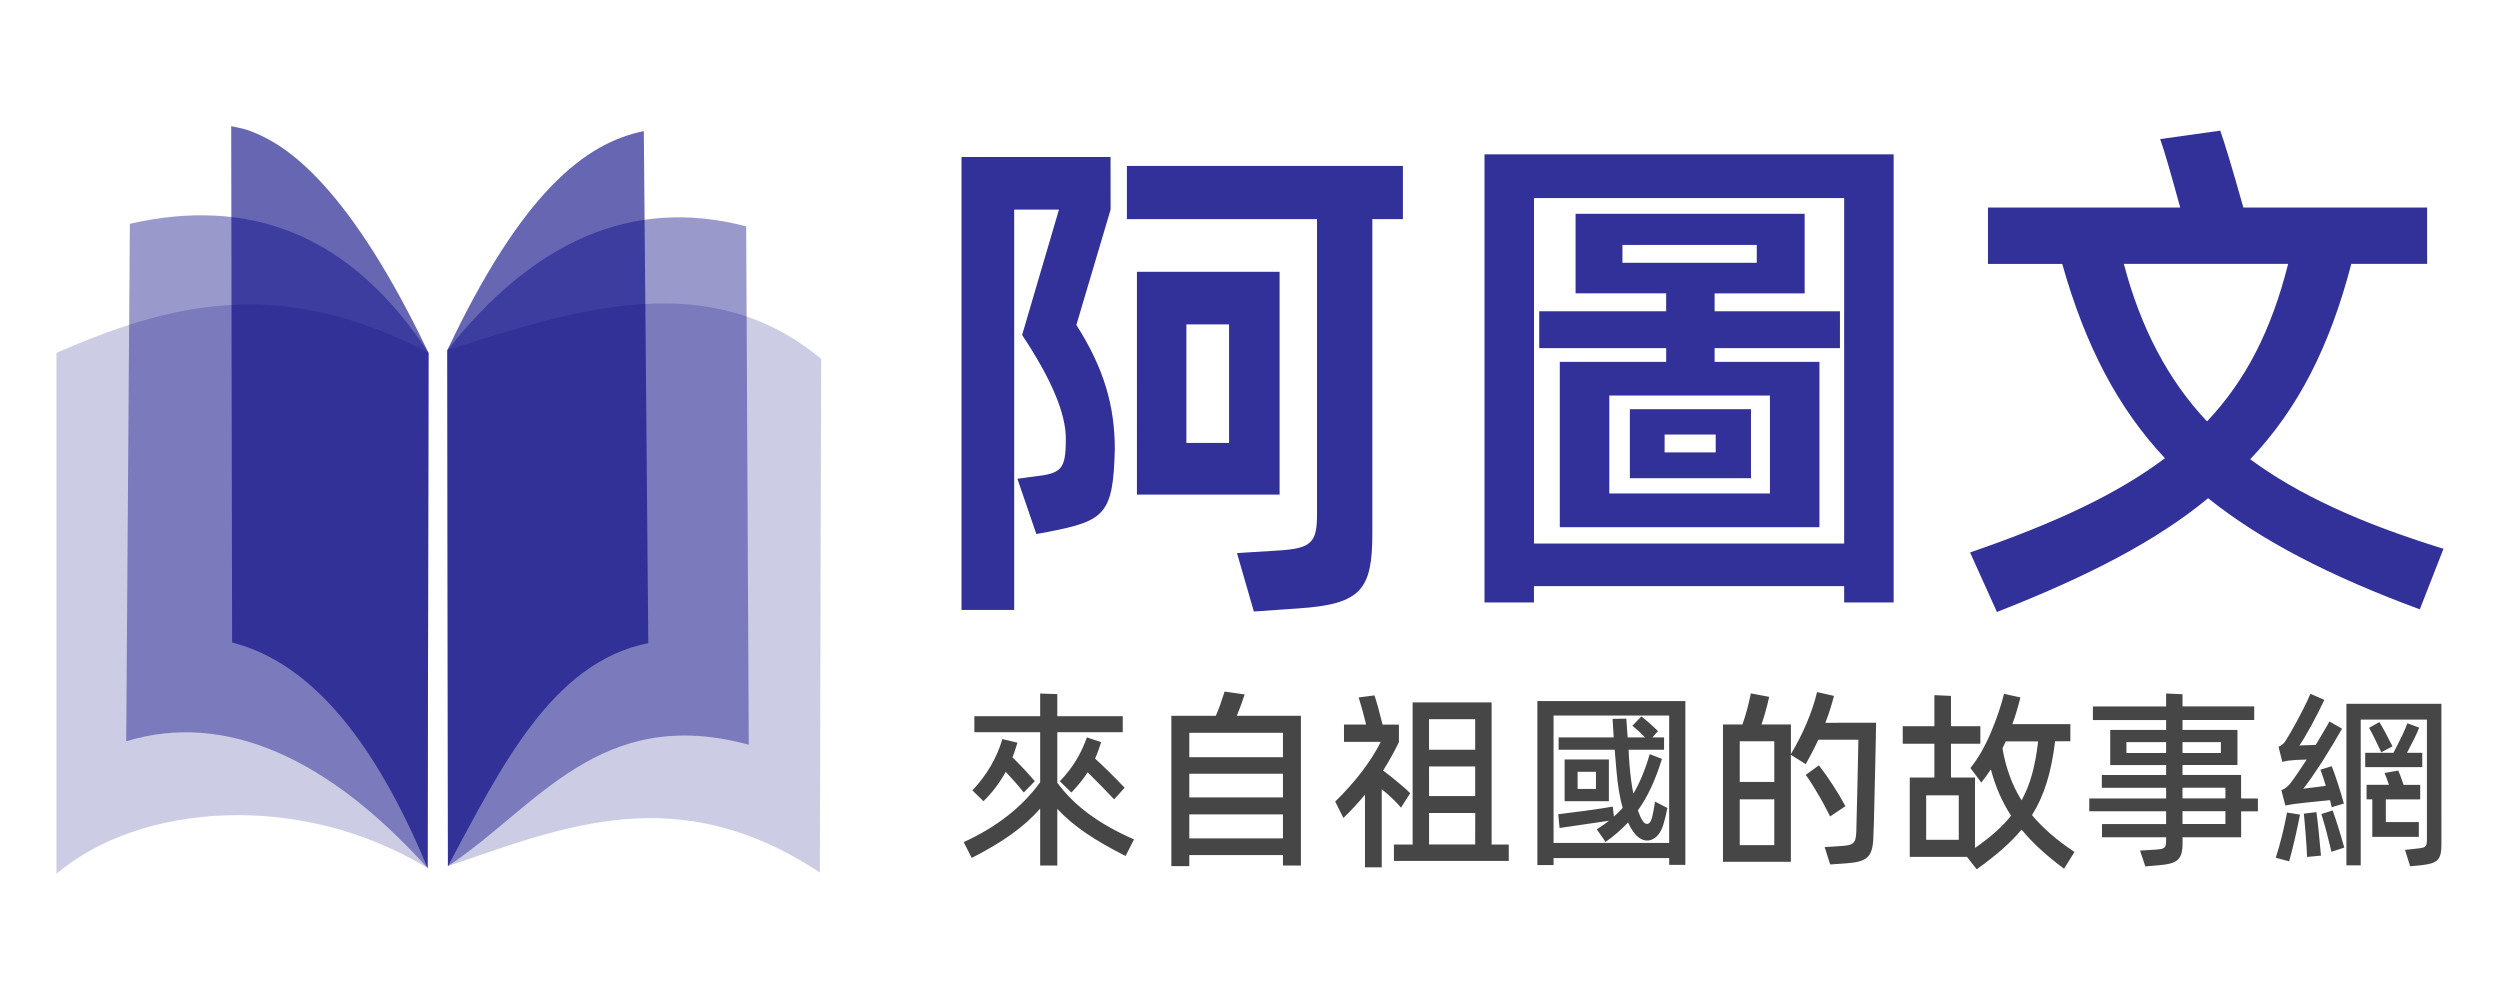 <?xml version="1.0" encoding="UTF-8" standalone="no"?>
<!-- Created with Inkscape (http://www.inkscape.org/) -->

<svg
   width="200"
   height="80"
   viewBox="0 0 52.917 21.167"
   version="1.1"
   id="svg1"
   xml:space="preserve"
   xmlns="http://www.w3.org/2000/svg"
   xmlns:svg="http://www.w3.org/2000/svg"><defs
     id="defs1" /><g
     id="g2"
     transform="matrix(1.114,0,0,1.114,-0.331,1.471)"><path
       style="opacity:0.2;fill:#000080;fill-opacity:1;stroke:#477418;stroke-width:0"
       d="M 8.423,15.175 C 6.014,13.704 2.953,13.935 1.37,15.282 V 5.384 c 2.055,-0.894 4.201,-1.517 7.07,0 z"
       id="path195" /><path
       style="opacity:0.4;fill:#000080;fill-opacity:1;stroke:#477418;stroke-width:0"
       d="M 8.423,15.175 C 6.543,13.087 4.577,12.188 2.695,12.765 l 0.069,-9.833 c 2.266,-0.518 4.19,0.185 5.676,2.453 z"
       id="path194" /><path
       style="opacity:0.6;fill:#000080;fill-opacity:1;stroke:#477418;stroke-width:0"
       d="M 8.423,15.175 C 7.444,12.818 6.237,11.275 4.707,10.888 L 4.69,1.076 c 0.168,0.036 0.27,0.054 0.405,0.109 0.481,0.196 1.703,0.766 3.345,4.2 z"
       id="path193" /><path
       style="opacity:0.2;fill:#000080;fill-opacity:1;stroke:#477418;stroke-width:0"
       d="m 8.808,15.137 c 2.199,-0.749 4.365,-1.665 7.067,0.121 l 0.024,-9.759 C 13.803,3.755 11.303,4.522 8.795,5.334 Z"
       id="path198" /><path
       style="opacity:0.4;fill:#000080;fill-opacity:1;stroke:#477418;stroke-width:0"
       d="M 8.808,15.137 C 10.501,14.015 11.694,12.061 14.524,12.83 l -0.049,-9.849 C 12.278,2.404 10.409,3.297 8.795,5.334 Z"
       id="path197" /><path
       style="opacity:0.6;fill:#000080;fill-opacity:1;stroke:#477418;stroke-width:0"
       d="M 8.808,15.137 8.796,5.334 C 10.209,2.347 11.408,1.397 12.53,1.171 l 0.085,9.728 c -1.832,0.366 -2.793,2.351 -3.807,4.238 z"
       id="path196" /></g><path
     style="font-weight:bold;font-size:11.147px;font-family:'Alibaba PuHuiTi 3.0';-inkscape-font-specification:'Alibaba PuHuiTi 3.0 Bold';fill:#000081;fill-opacity:0.808;stroke-width:0.158;stroke-linecap:round;stroke-linejoin:round;stroke-opacity:0.808;paint-order:fill markers stroke"
     d="M 23.507,3.323 H 20.352 v 9.587 h 1.115 V 4.437 h 0.948 l -0.78,2.653 c 0.613,0.925 0.925,1.65 0.925,2.196 0,0.658 -0.089,0.736 -0.691,0.803 l -0.334,0.045 0.401,1.17 0.245,-0.045 c 1.204,-0.234 1.382,-0.368 1.416,-1.75 0,-0.903 -0.223,-1.706 -0.814,-2.631 l 0.725,-2.441 z m 0.346,0.19 v 1.126 h 4.024 v 6.254 c 0,0.591 -0.123,0.713 -0.791,0.758 l -0.903,0.056 0.357,1.237 0.959,-0.067 c 1.315,-0.089 1.549,-0.401 1.549,-1.583 V 4.638 h 0.647 V 3.512 Z m 0.212,6.956 H 27.085 V 5.753 H 24.065 Z M 25.112,6.867 h 0.903 v 2.508 h -0.903 z m 7.357,5.886 v -0.346 h 6.566 v 0.346 H 40.083 V 3.267 H 31.422 V 12.753 Z M 39.035,4.192 V 11.505 H 32.47 V 4.192 Z m -2.742,2.397 V 6.21 h 1.906 V 4.526 H 33.35 v 1.683 h 1.917 V 6.589 H 32.581 v 0.78 h 2.687 v 0.29 h -2.252 v 3.5 h 5.496 V 7.659 H 36.293 V 7.369 h 2.653 V 6.589 Z M 37.185,5.563 H 34.342 V 5.184 h 2.843 z m -3.121,2.809 h 3.4 v 2.073 h -3.4 z m 0.435,1.75 h 2.564 V 8.662 h -2.564 z m 0.736,-0.925 h 1.081 V 9.576 H 35.234 Z M 51.721,11.616 C 49.949,11.07 48.645,10.468 47.63,9.721 48.645,8.651 49.313,7.336 49.77,5.585 h 1.605 V 4.393 H 47.485 C 47.24,3.523 47.073,2.977 46.995,2.765 L 45.724,2.944 c 0.1,0.279 0.234,0.758 0.424,1.449 h -4.069 v 1.193 h 1.572 c 0.49,1.739 1.182,3.054 2.174,4.113 -0.992,0.747 -2.308,1.371 -4.125,1.995 l 0.569,1.26 c 1.962,-0.769 3.389,-1.516 4.47,-2.408 1.115,0.892 2.553,1.639 4.481,2.352 z M 48.433,5.585 C 48.076,7.001 47.53,8.06 46.716,8.919 45.902,8.06 45.311,6.945 44.955,5.585 Z"
     id="text3"
     aria-label="阿圖文" /><path
     style="font-weight:500;font-size:4.037px;font-family:'Alibaba PuHuiTi 3.0';-inkscape-font-specification:'Alibaba PuHuiTi 3.0 Medium';fill:#1a1a1a;fill-opacity:0.808;stroke-width:0.088;stroke-linecap:round;stroke-linejoin:round;stroke-opacity:0.808;paint-order:fill markers stroke"
     d="m 22.38,15.499 h 1.385 v -0.339 h -1.385 v -0.468 l -0.363,-0.012 v 0.48 h -1.393 v 0.339 h 1.393 v 1.058 c -0.38,0.525 -0.921,0.949 -1.619,1.268 l 0.17,0.335 c 0.642,-0.327 1.11,-0.654 1.449,-1.046 v 1.207 h 0.363 V 17.122 c 0.339,0.367 0.799,0.67 1.445,0.997 l 0.178,-0.351 c -0.739,-0.327 -1.252,-0.698 -1.623,-1.199 z m 0.626,0.109 c -0.129,0.359 -0.295,0.638 -0.573,0.929 l 0.246,0.238 c 0.149,-0.157 0.262,-0.299 0.343,-0.428 0.222,0.222 0.412,0.412 0.561,0.573 l 0.222,-0.246 c -0.226,-0.238 -0.436,-0.444 -0.626,-0.618 0.044,-0.093 0.085,-0.21 0.129,-0.347 z m -1.789,0.036 c -0.117,0.4 -0.331,0.763 -0.634,1.086 l 0.234,0.23 c 0.186,-0.182 0.343,-0.392 0.472,-0.622 0.133,0.141 0.262,0.287 0.38,0.436 l 0.234,-0.238 c -0.153,-0.182 -0.311,-0.347 -0.472,-0.505 0.032,-0.085 0.069,-0.186 0.105,-0.311 z m 4.962,-0.493 c 0.065,-0.157 0.121,-0.307 0.166,-0.452 l -0.424,-0.061 c -0.065,0.206 -0.125,0.38 -0.186,0.513 h -0.941 v 3.182 h 0.38 v -0.234 h 1.982 v 0.222 h 0.38 v -3.169 z m -1.005,0.876 V 15.511 h 1.982 v 0.517 z m 0,0.852 v -0.501 h 1.982 v 0.501 z m 1.982,0.359 v 0.509 h -1.982 v -0.509 z m 2.693,-0.448 c -0.057,-0.061 -0.145,-0.137 -0.262,-0.234 -0.117,-0.097 -0.218,-0.178 -0.311,-0.246 0.125,-0.198 0.238,-0.4 0.335,-0.602 V 15.337 H 29.264 C 29.203,15.087 29.147,14.881 29.094,14.719 l -0.335,0.044 c 0.057,0.182 0.109,0.375 0.157,0.573 h -0.468 v 0.367 h 0.779 c -0.21,0.416 -0.533,0.84 -0.965,1.264 l 0.174,0.347 c 0.166,-0.161 0.319,-0.327 0.456,-0.493 v 1.538 h 0.355 v -1.655 c 0.182,0.149 0.315,0.279 0.408,0.392 z m 0.052,-1.922 v 3.008 h -0.396 v 0.347 h 2.431 v -0.347 h -0.363 v -3.008 z m 0.347,1.001 v -0.646 h 0.977 v 0.646 z m 0,0.355 h 0.977 v 0.626 H 30.249 Z m 0.977,1.651 H 30.249 v -0.666 h 0.977 z m 1.659,0.436 v -0.149 h 2.447 v 0.145 h 0.343 v -3.468 h -3.133 v 3.472 z m 2.447,-3.165 v 2.697 h -2.447 v -2.697 z m -0.299,1.821 c -0.024,0.149 -0.04,0.242 -0.052,0.287 -0.024,0.125 -0.065,0.186 -0.117,0.186 -0.044,0 -0.089,-0.044 -0.133,-0.133 l -0.061,-0.153 c 0.206,-0.287 0.375,-0.65 0.509,-1.09 l -0.258,-0.101 c -0.101,0.343 -0.218,0.622 -0.347,0.836 -0.036,-0.174 -0.061,-0.371 -0.081,-0.602 -0.012,-0.145 -0.016,-0.254 -0.02,-0.327 h 0.751 V 15.608 h -0.246 l 0.117,-0.133 c -0.109,-0.109 -0.271,-0.25 -0.351,-0.311 l -0.19,0.198 c 0.077,0.061 0.166,0.141 0.266,0.246 h -0.367 l -0.028,-0.396 -0.291,0.004 0.024,0.392 H 32.991 v 0.262 h 1.187 l 0.036,0.428 c 0.028,0.331 0.073,0.598 0.133,0.803 -0.061,0.069 -0.121,0.129 -0.186,0.182 l -0.024,-0.21 c -0.113,0.02 -0.307,0.052 -0.585,0.089 l -0.569,0.073 0.028,0.291 0.085,-0.012 0.961,-0.141 c -0.065,0.052 -0.149,0.113 -0.258,0.182 l 0.186,0.266 c 0.178,-0.125 0.335,-0.262 0.476,-0.412 0.028,0.061 0.052,0.109 0.077,0.145 0.097,0.157 0.206,0.238 0.327,0.238 0.133,0 0.271,-0.109 0.335,-0.315 0.044,-0.141 0.073,-0.266 0.093,-0.375 z m -0.977,-0.008 v -0.884 h -0.937 v 0.884 z m -0.662,-0.622 h 0.388 v 0.363 h -0.388 z m 5.245,-1.038 c 0.073,-0.19 0.133,-0.38 0.182,-0.569 l -0.359,-0.081 c -0.097,0.42 -0.311,0.912 -0.553,1.312 v -0.626 h -0.622 c 0.061,-0.182 0.117,-0.38 0.162,-0.585 l -0.388,-0.073 c -0.052,0.258 -0.113,0.476 -0.178,0.658 h -0.412 v 2.907 h 1.437 v -2.265 l 0.315,0.198 c 0.093,-0.166 0.182,-0.335 0.266,-0.517 h 0.848 l -0.02,0.969 -0.024,0.977 c -0.008,0.254 -0.069,0.287 -0.311,0.303 l -0.359,0.024 0.117,0.367 0.343,-0.024 c 0.428,-0.032 0.545,-0.125 0.569,-0.501 0.008,-0.145 0.02,-0.529 0.032,-1.147 0.016,-0.622 0.024,-1.066 0.028,-1.328 z m -1.813,1.252 v -0.86 h 0.731 v 0.86 z m 2.237,0.513 c -0.157,-0.291 -0.371,-0.622 -0.561,-0.864 l -0.279,0.202 c 0.081,0.113 0.17,0.25 0.262,0.412 0.097,0.161 0.182,0.319 0.254,0.468 z m -1.506,-0.145 V 17.889 h -0.731 v -0.969 z m 6.355,1.114 c -0.375,-0.246 -0.674,-0.509 -0.9,-0.779 0.262,-0.42 0.408,-0.9 0.489,-1.563 h 0.323 v -0.363 h -1.227 c 0.065,-0.178 0.121,-0.367 0.17,-0.565 l -0.347,-0.077 c -0.065,0.266 -0.162,0.545 -0.287,0.84 -0.125,0.291 -0.266,0.533 -0.424,0.731 l 0.23,0.307 c 0.077,-0.097 0.145,-0.19 0.202,-0.279 0.093,0.355 0.234,0.682 0.428,0.981 -0.182,0.23 -0.436,0.456 -0.763,0.682 v -1.49 h -0.509 v -0.715 h 0.622 v -0.371 h -0.622 v -0.642 l -0.351,-0.016 v 0.658 h -0.67 v 0.371 h 0.67 v 0.715 h -0.521 v 1.68 h 1.211 l 0.206,0.262 c 0.408,-0.291 0.727,-0.569 0.949,-0.84 0.234,0.283 0.533,0.557 0.9,0.828 z m -1.122,-1.094 C 42.592,16.621 42.458,16.258 42.386,15.842 l 0.069,-0.149 h 0.686 c -0.061,0.517 -0.162,0.908 -0.351,1.248 z M 40.771,16.835 h 0.69 v 0.941 H 40.771 Z m 6.666,0.065 v -0.497 h -1.24 v -0.21 h 1.163 V 15.45 H 46.197 v -0.21 h 1.518 V 14.953 H 46.197 v -0.258 l -0.347,-0.016 v 0.275 H 44.3 v 0.287 h 1.55 v 0.21 h -1.183 v 0.743 h 1.183 v 0.21 h -1.361 v 0.271 h 1.361 v 0.226 h -1.627 v 0.271 h 1.627 v 0.271 H 44.493 v 0.279 h 1.357 v 0.052 c 0,0.182 -0.024,0.194 -0.222,0.21 l -0.331,0.02 0.113,0.335 0.279,-0.024 c 0.396,-0.032 0.509,-0.113 0.509,-0.468 v -0.125 h 1.24 v -0.549 h 0.355 v -0.271 z m -1.587,-1.191 v 0.23 h -0.84 v -0.23 z m 0.347,0.23 v -0.23 h 0.812 v 0.23 z m 0.908,0.961 H 46.197 v -0.226 h 0.908 z m -0.908,0.271 h 0.908 v 0.271 H 46.197 Z m 2.112,-1.046 c 0,0 0.04,-0.008 0.121,-0.024 0.093,-0.012 0.222,-0.02 0.396,-0.024 -0.149,0.23 -0.271,0.408 -0.363,0.525 -0.052,0.052 -0.093,0.093 -0.174,0.125 l 0.085,0.323 0.182,-0.032 c 0.141,-0.02 0.396,-0.044 0.763,-0.081 l 0.036,0.149 0.258,-0.077 c -0.032,-0.117 -0.073,-0.258 -0.125,-0.416 -0.052,-0.162 -0.097,-0.287 -0.133,-0.375 l -0.238,0.073 c 0.048,0.133 0.085,0.25 0.113,0.343 l -0.476,0.061 c 0.117,-0.149 0.25,-0.343 0.4,-0.573 0.149,-0.234 0.287,-0.468 0.42,-0.698 l -0.266,-0.153 -0.069,0.121 -0.222,0.375 -0.347,0.012 c 0.048,-0.061 0.129,-0.198 0.246,-0.408 0.117,-0.214 0.21,-0.4 0.283,-0.557 l -0.295,-0.129 c -0.069,0.166 -0.162,0.351 -0.275,0.561 -0.113,0.21 -0.198,0.355 -0.254,0.44 -0.028,0.048 -0.077,0.089 -0.145,0.121 z m 1.357,2.192 h 0.303 v -3.085 h 1.401 v 2.515 c 0,0.19 -0.016,0.194 -0.238,0.218 l -0.226,0.024 0.109,0.347 0.218,-0.02 c 0.355,-0.04 0.444,-0.101 0.444,-0.44 V 14.897 h -2.011 z m 0.48,-2.911 c 0.081,0.145 0.166,0.319 0.258,0.517 l 0.238,-0.125 C 50.521,15.559 50.428,15.385 50.364,15.284 Z m 1.126,0.832 v -0.303 h -0.323 c 0.125,-0.238 0.214,-0.416 0.258,-0.533 l -0.25,-0.093 c -0.04,0.117 -0.137,0.323 -0.295,0.626 h -0.598 v 0.303 z m -0.073,1.163 H 50.501 v -0.48 h 0.727 V 16.613 h -0.351 c -0.048,-0.141 -0.085,-0.242 -0.113,-0.303 l -0.291,0.052 c 0.028,0.065 0.061,0.149 0.093,0.25 H 50.093 v 0.307 h 0.121 v 0.795 h 0.985 z M 49.136,17.231 c 0.077,0.242 0.145,0.509 0.214,0.799 l 0.271,-0.089 c -0.093,-0.335 -0.178,-0.598 -0.246,-0.787 z m -0.371,-0.008 c 0.012,0.125 0.028,0.279 0.04,0.46 0.016,0.178 0.024,0.331 0.028,0.456 l 0.295,-0.028 c -0.036,-0.42 -0.069,-0.727 -0.097,-0.921 z m -0.311,1.009 c 0.081,-0.287 0.157,-0.618 0.23,-0.989 l -0.275,-0.044 c -0.052,0.291 -0.145,0.67 -0.238,0.957 z"
     id="text4"
     aria-label="來自祖國的故事網" /></svg>
